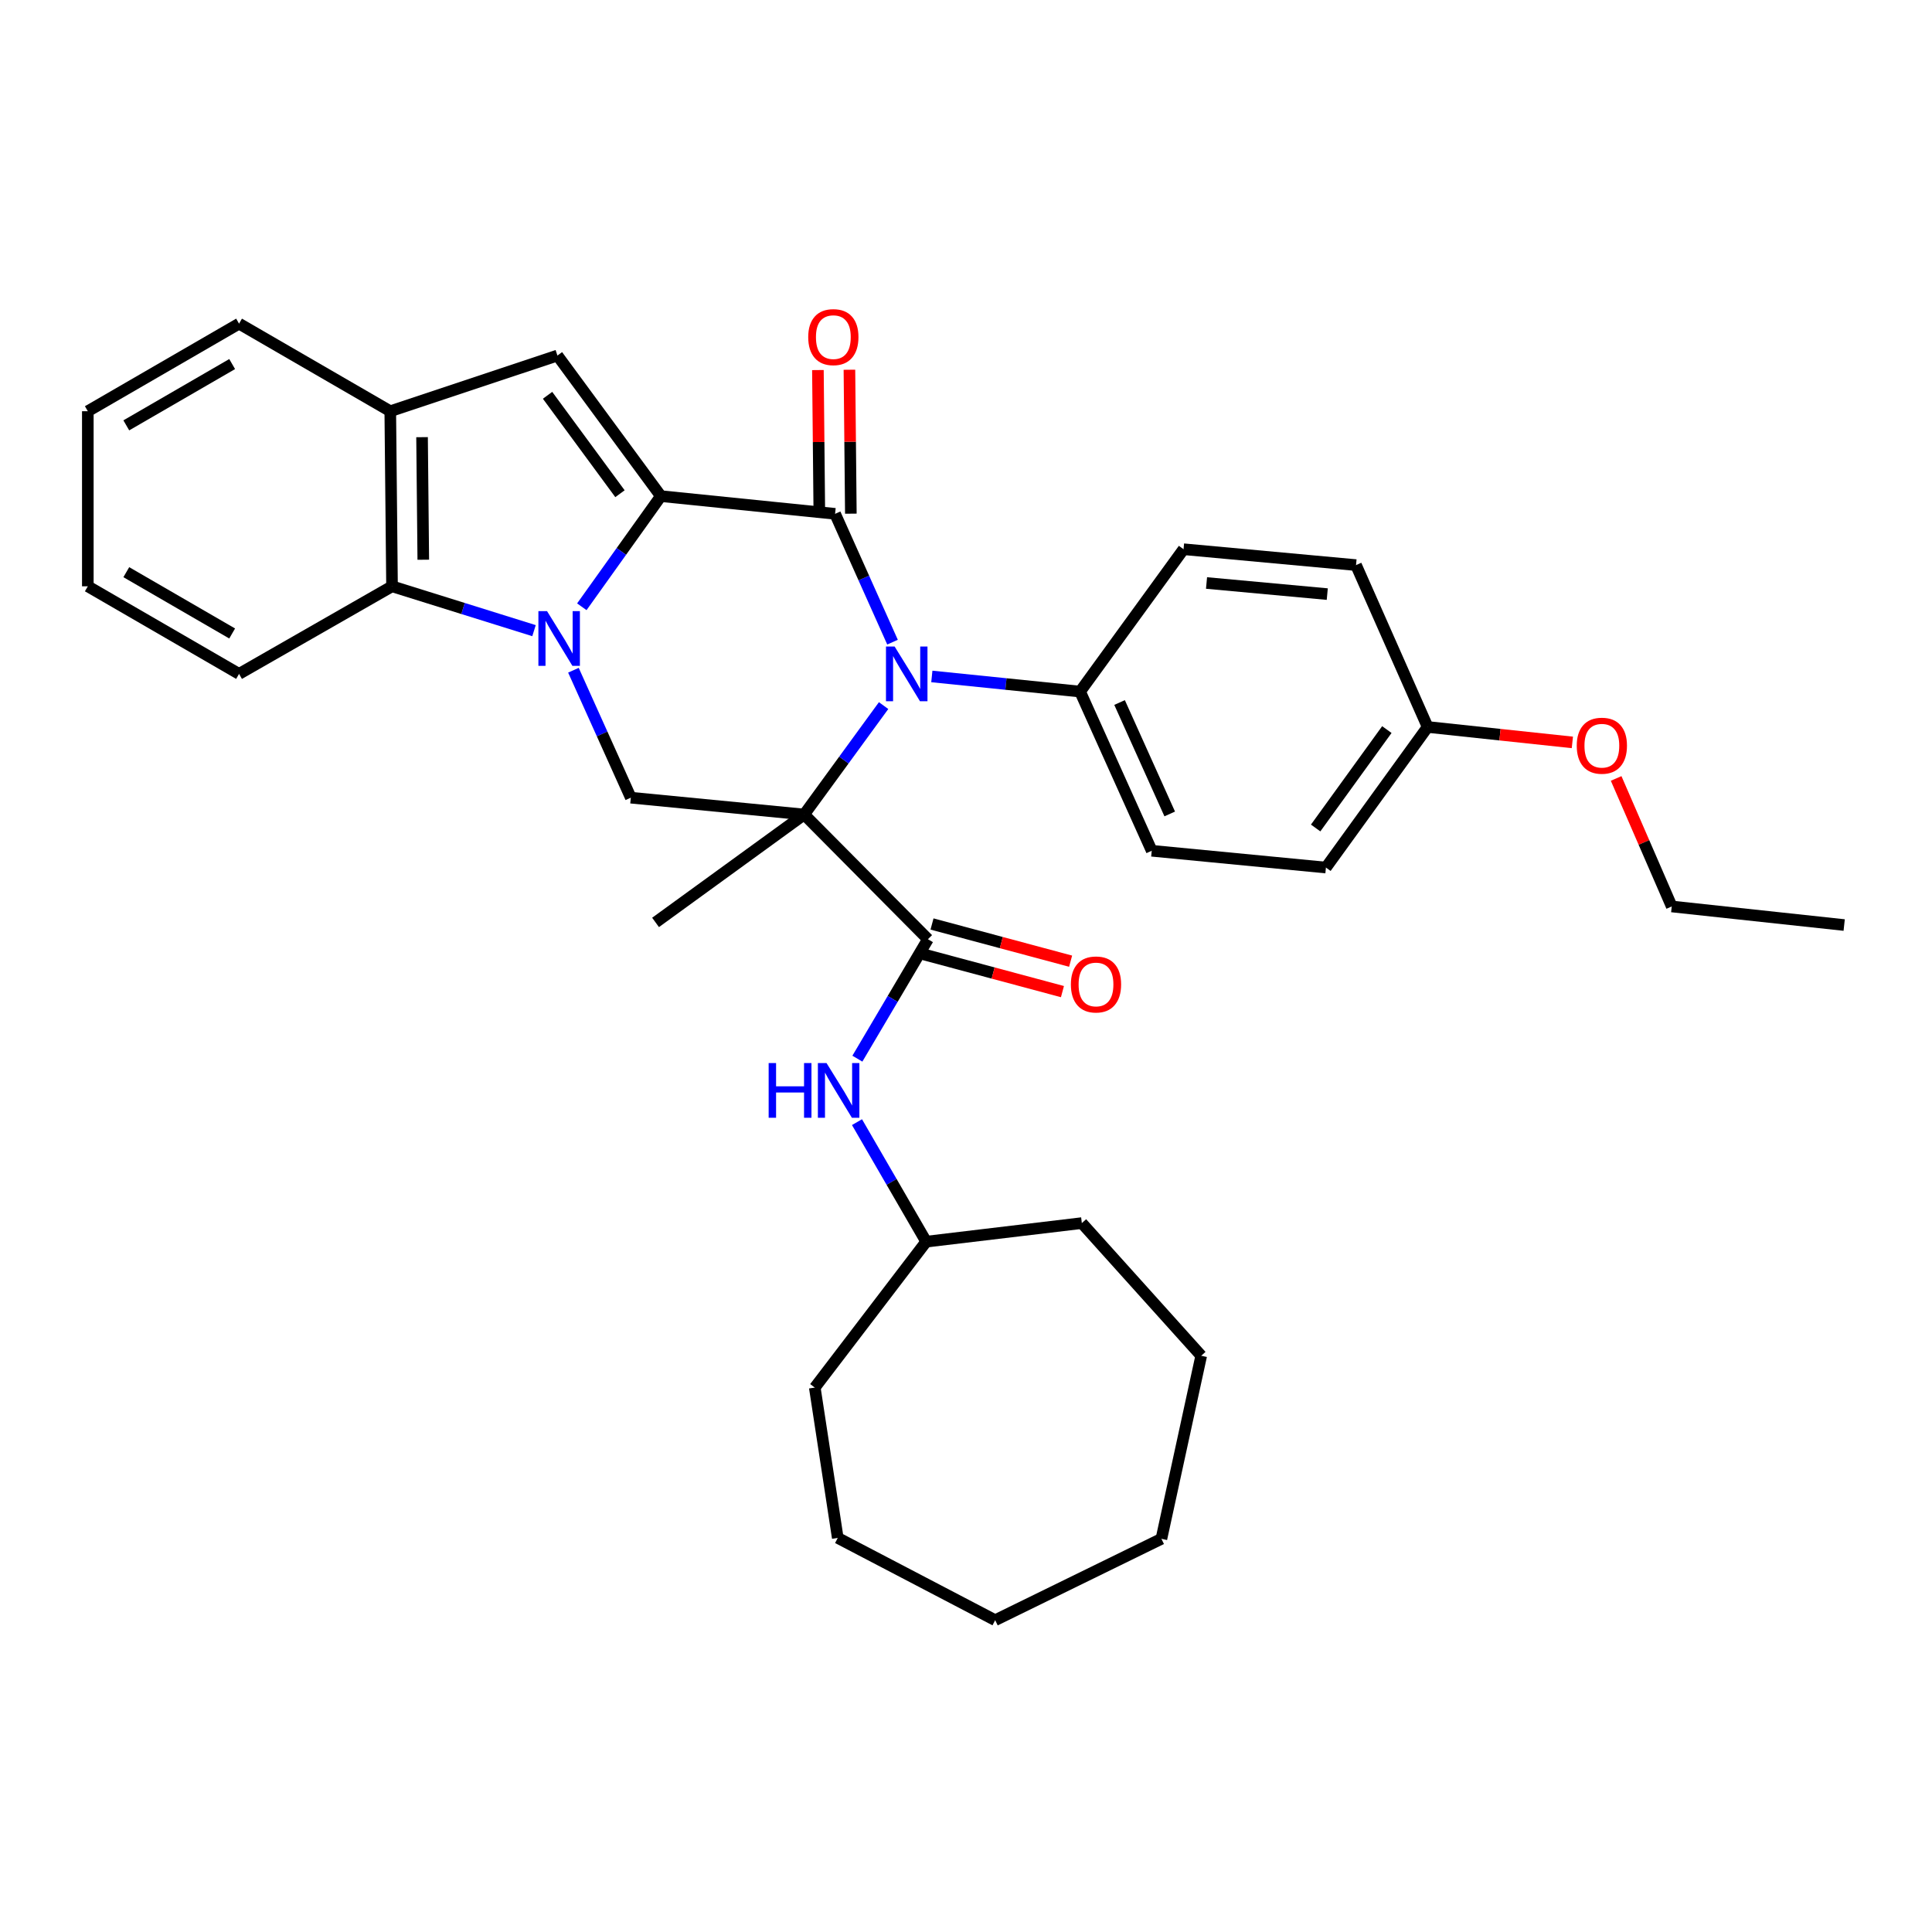 <?xml version='1.0' encoding='iso-8859-1'?>
<svg version='1.1' baseProfile='full'
              xmlns='http://www.w3.org/2000/svg'
                      xmlns:rdkit='http://www.rdkit.org/xml'
                      xmlns:xlink='http://www.w3.org/1999/xlink'
                  xml:space='preserve'
width='1000px' height='1000px' viewBox='0 0 1000 1000'>
<!-- END OF HEADER -->
<rect style='opacity:1.0;fill:#FFFFFF;stroke:none' width='1000' height='1000' x='0' y='0'> </rect>
<path class='bond-2' d='M 416.236,421.585 L 436.793,393.402' style='fill:none;fill-rule:evenodd;stroke:#000000;stroke-width:6px;stroke-linecap:butt;stroke-linejoin:miter;stroke-opacity:1' />
<path class='bond-2' d='M 436.793,393.402 L 457.35,365.219' style='fill:none;fill-rule:evenodd;stroke:#0000FF;stroke-width:6px;stroke-linecap:butt;stroke-linejoin:miter;stroke-opacity:1' />
<path class='bond-4' d='M 416.236,421.585 L 480.296,486.135' style='fill:none;fill-rule:evenodd;stroke:#000000;stroke-width:6px;stroke-linecap:butt;stroke-linejoin:miter;stroke-opacity:1' />
<path class='bond-5' d='M 416.236,421.585 L 326.509,412.876' style='fill:none;fill-rule:evenodd;stroke:#000000;stroke-width:6px;stroke-linecap:butt;stroke-linejoin:miter;stroke-opacity:1' />
<path class='bond-13' d='M 416.236,421.585 L 339.316,477.443' style='fill:none;fill-rule:evenodd;stroke:#000000;stroke-width:6px;stroke-linecap:butt;stroke-linejoin:miter;stroke-opacity:1' />
<path class='bond-0' d='M 342.071,256.795 L 321.61,285.43' style='fill:none;fill-rule:evenodd;stroke:#000000;stroke-width:6px;stroke-linecap:butt;stroke-linejoin:miter;stroke-opacity:1' />
<path class='bond-0' d='M 321.61,285.43 L 301.149,314.065' style='fill:none;fill-rule:evenodd;stroke:#0000FF;stroke-width:6px;stroke-linecap:butt;stroke-linejoin:miter;stroke-opacity:1' />
<path class='bond-6' d='M 342.071,256.795 L 288.525,184.026' style='fill:none;fill-rule:evenodd;stroke:#000000;stroke-width:6px;stroke-linecap:butt;stroke-linejoin:miter;stroke-opacity:1' />
<path class='bond-6' d='M 320.899,255.549 L 283.417,204.61' style='fill:none;fill-rule:evenodd;stroke:#000000;stroke-width:6px;stroke-linecap:butt;stroke-linejoin:miter;stroke-opacity:1' />
<path class='bond-33' d='M 342.071,256.795 L 432.242,265.959' style='fill:none;fill-rule:evenodd;stroke:#000000;stroke-width:6px;stroke-linecap:butt;stroke-linejoin:miter;stroke-opacity:1' />
<path class='bond-1' d='M 296.806,346.908 L 311.658,379.892' style='fill:none;fill-rule:evenodd;stroke:#0000FF;stroke-width:6px;stroke-linecap:butt;stroke-linejoin:miter;stroke-opacity:1' />
<path class='bond-1' d='M 311.658,379.892 L 326.509,412.876' style='fill:none;fill-rule:evenodd;stroke:#000000;stroke-width:6px;stroke-linecap:butt;stroke-linejoin:miter;stroke-opacity:1' />
<path class='bond-7' d='M 276.407,326.427 L 239.66,314.95' style='fill:none;fill-rule:evenodd;stroke:#0000FF;stroke-width:6px;stroke-linecap:butt;stroke-linejoin:miter;stroke-opacity:1' />
<path class='bond-7' d='M 239.66,314.95 L 202.912,303.472' style='fill:none;fill-rule:evenodd;stroke:#000000;stroke-width:6px;stroke-linecap:butt;stroke-linejoin:miter;stroke-opacity:1' />
<path class='bond-3' d='M 461.968,332.378 L 447.105,299.168' style='fill:none;fill-rule:evenodd;stroke:#0000FF;stroke-width:6px;stroke-linecap:butt;stroke-linejoin:miter;stroke-opacity:1' />
<path class='bond-3' d='M 447.105,299.168 L 432.242,265.959' style='fill:none;fill-rule:evenodd;stroke:#000000;stroke-width:6px;stroke-linecap:butt;stroke-linejoin:miter;stroke-opacity:1' />
<path class='bond-10' d='M 482.315,350.132 L 520.682,354.047' style='fill:none;fill-rule:evenodd;stroke:#0000FF;stroke-width:6px;stroke-linecap:butt;stroke-linejoin:miter;stroke-opacity:1' />
<path class='bond-10' d='M 520.682,354.047 L 559.048,357.961' style='fill:none;fill-rule:evenodd;stroke:#000000;stroke-width:6px;stroke-linecap:butt;stroke-linejoin:miter;stroke-opacity:1' />
<path class='bond-11' d='M 440.399,265.878 L 440.03,228.628' style='fill:none;fill-rule:evenodd;stroke:#000000;stroke-width:6px;stroke-linecap:butt;stroke-linejoin:miter;stroke-opacity:1' />
<path class='bond-11' d='M 440.03,228.628 L 439.661,191.378' style='fill:none;fill-rule:evenodd;stroke:#FF0000;stroke-width:6px;stroke-linecap:butt;stroke-linejoin:miter;stroke-opacity:1' />
<path class='bond-11' d='M 424.086,266.039 L 423.717,228.789' style='fill:none;fill-rule:evenodd;stroke:#000000;stroke-width:6px;stroke-linecap:butt;stroke-linejoin:miter;stroke-opacity:1' />
<path class='bond-11' d='M 423.717,228.789 L 423.348,191.539' style='fill:none;fill-rule:evenodd;stroke:#FF0000;stroke-width:6px;stroke-linecap:butt;stroke-linejoin:miter;stroke-opacity:1' />
<path class='bond-9' d='M 480.296,486.135 L 462.037,517.05' style='fill:none;fill-rule:evenodd;stroke:#000000;stroke-width:6px;stroke-linecap:butt;stroke-linejoin:miter;stroke-opacity:1' />
<path class='bond-9' d='M 462.037,517.05 L 443.778,547.964' style='fill:none;fill-rule:evenodd;stroke:#0000FF;stroke-width:6px;stroke-linecap:butt;stroke-linejoin:miter;stroke-opacity:1' />
<path class='bond-12' d='M 478.183,494.013 L 514.052,503.636' style='fill:none;fill-rule:evenodd;stroke:#000000;stroke-width:6px;stroke-linecap:butt;stroke-linejoin:miter;stroke-opacity:1' />
<path class='bond-12' d='M 514.052,503.636 L 549.921,513.259' style='fill:none;fill-rule:evenodd;stroke:#FF0000;stroke-width:6px;stroke-linecap:butt;stroke-linejoin:miter;stroke-opacity:1' />
<path class='bond-12' d='M 482.41,478.256 L 518.279,487.879' style='fill:none;fill-rule:evenodd;stroke:#000000;stroke-width:6px;stroke-linecap:butt;stroke-linejoin:miter;stroke-opacity:1' />
<path class='bond-12' d='M 518.279,487.879 L 554.148,497.503' style='fill:none;fill-rule:evenodd;stroke:#FF0000;stroke-width:6px;stroke-linecap:butt;stroke-linejoin:miter;stroke-opacity:1' />
<path class='bond-34' d='M 288.525,184.026 L 202.006,212.847' style='fill:none;fill-rule:evenodd;stroke:#000000;stroke-width:6px;stroke-linecap:butt;stroke-linejoin:miter;stroke-opacity:1' />
<path class='bond-8' d='M 202.912,303.472 L 202.006,212.847' style='fill:none;fill-rule:evenodd;stroke:#000000;stroke-width:6px;stroke-linecap:butt;stroke-linejoin:miter;stroke-opacity:1' />
<path class='bond-8' d='M 219.09,289.715 L 218.455,226.278' style='fill:none;fill-rule:evenodd;stroke:#000000;stroke-width:6px;stroke-linecap:butt;stroke-linejoin:miter;stroke-opacity:1' />
<path class='bond-20' d='M 202.912,303.472 L 123.735,348.807' style='fill:none;fill-rule:evenodd;stroke:#000000;stroke-width:6px;stroke-linecap:butt;stroke-linejoin:miter;stroke-opacity:1' />
<path class='bond-22' d='M 202.006,212.847 L 123.735,167.521' style='fill:none;fill-rule:evenodd;stroke:#000000;stroke-width:6px;stroke-linecap:butt;stroke-linejoin:miter;stroke-opacity:1' />
<path class='bond-17' d='M 443.58,580.818 L 461.49,611.752' style='fill:none;fill-rule:evenodd;stroke:#0000FF;stroke-width:6px;stroke-linecap:butt;stroke-linejoin:miter;stroke-opacity:1' />
<path class='bond-17' d='M 461.49,611.752 L 479.399,642.686' style='fill:none;fill-rule:evenodd;stroke:#000000;stroke-width:6px;stroke-linecap:butt;stroke-linejoin:miter;stroke-opacity:1' />
<path class='bond-14' d='M 559.048,357.961 L 596.135,440.356' style='fill:none;fill-rule:evenodd;stroke:#000000;stroke-width:6px;stroke-linecap:butt;stroke-linejoin:miter;stroke-opacity:1' />
<path class='bond-14' d='M 579.487,363.624 L 605.448,421.3' style='fill:none;fill-rule:evenodd;stroke:#000000;stroke-width:6px;stroke-linecap:butt;stroke-linejoin:miter;stroke-opacity:1' />
<path class='bond-15' d='M 559.048,357.961 L 612.603,284.276' style='fill:none;fill-rule:evenodd;stroke:#000000;stroke-width:6px;stroke-linecap:butt;stroke-linejoin:miter;stroke-opacity:1' />
<path class='bond-19' d='M 596.135,440.356 L 686.297,449.047' style='fill:none;fill-rule:evenodd;stroke:#000000;stroke-width:6px;stroke-linecap:butt;stroke-linejoin:miter;stroke-opacity:1' />
<path class='bond-18' d='M 612.603,284.276 L 701.877,292.496' style='fill:none;fill-rule:evenodd;stroke:#000000;stroke-width:6px;stroke-linecap:butt;stroke-linejoin:miter;stroke-opacity:1' />
<path class='bond-18' d='M 624.498,301.754 L 686.99,307.508' style='fill:none;fill-rule:evenodd;stroke:#000000;stroke-width:6px;stroke-linecap:butt;stroke-linejoin:miter;stroke-opacity:1' />
<path class='bond-16' d='M 738.946,376.278 L 701.877,292.496' style='fill:none;fill-rule:evenodd;stroke:#000000;stroke-width:6px;stroke-linecap:butt;stroke-linejoin:miter;stroke-opacity:1' />
<path class='bond-21' d='M 738.946,376.278 L 776.398,380.272' style='fill:none;fill-rule:evenodd;stroke:#000000;stroke-width:6px;stroke-linecap:butt;stroke-linejoin:miter;stroke-opacity:1' />
<path class='bond-21' d='M 776.398,380.272 L 813.851,384.266' style='fill:none;fill-rule:evenodd;stroke:#FF0000;stroke-width:6px;stroke-linecap:butt;stroke-linejoin:miter;stroke-opacity:1' />
<path class='bond-35' d='M 738.946,376.278 L 686.297,449.047' style='fill:none;fill-rule:evenodd;stroke:#000000;stroke-width:6px;stroke-linecap:butt;stroke-linejoin:miter;stroke-opacity:1' />
<path class='bond-35' d='M 717.832,377.63 L 680.977,428.569' style='fill:none;fill-rule:evenodd;stroke:#000000;stroke-width:6px;stroke-linecap:butt;stroke-linejoin:miter;stroke-opacity:1' />
<path class='bond-24' d='M 479.399,642.686 L 421.729,718.211' style='fill:none;fill-rule:evenodd;stroke:#000000;stroke-width:6px;stroke-linecap:butt;stroke-linejoin:miter;stroke-opacity:1' />
<path class='bond-25' d='M 479.399,642.686 L 559.954,633.07' style='fill:none;fill-rule:evenodd;stroke:#000000;stroke-width:6px;stroke-linecap:butt;stroke-linejoin:miter;stroke-opacity:1' />
<path class='bond-26' d='M 123.735,348.807 L 45.455,303.472' style='fill:none;fill-rule:evenodd;stroke:#000000;stroke-width:6px;stroke-linecap:butt;stroke-linejoin:miter;stroke-opacity:1' />
<path class='bond-26' d='M 120.169,327.889 L 65.373,296.155' style='fill:none;fill-rule:evenodd;stroke:#000000;stroke-width:6px;stroke-linecap:butt;stroke-linejoin:miter;stroke-opacity:1' />
<path class='bond-23' d='M 836.513,402.924 L 850.901,436.055' style='fill:none;fill-rule:evenodd;stroke:#FF0000;stroke-width:6px;stroke-linecap:butt;stroke-linejoin:miter;stroke-opacity:1' />
<path class='bond-23' d='M 850.901,436.055 L 865.29,469.186' style='fill:none;fill-rule:evenodd;stroke:#000000;stroke-width:6px;stroke-linecap:butt;stroke-linejoin:miter;stroke-opacity:1' />
<path class='bond-36' d='M 123.735,167.521 L 45.455,212.847' style='fill:none;fill-rule:evenodd;stroke:#000000;stroke-width:6px;stroke-linecap:butt;stroke-linejoin:miter;stroke-opacity:1' />
<path class='bond-36' d='M 120.167,188.438 L 65.371,220.167' style='fill:none;fill-rule:evenodd;stroke:#000000;stroke-width:6px;stroke-linecap:butt;stroke-linejoin:miter;stroke-opacity:1' />
<path class='bond-28' d='M 865.29,469.186 L 954.545,478.802' style='fill:none;fill-rule:evenodd;stroke:#000000;stroke-width:6px;stroke-linecap:butt;stroke-linejoin:miter;stroke-opacity:1' />
<path class='bond-29' d='M 421.729,718.211 L 433.62,796.02' style='fill:none;fill-rule:evenodd;stroke:#000000;stroke-width:6px;stroke-linecap:butt;stroke-linejoin:miter;stroke-opacity:1' />
<path class='bond-30' d='M 559.954,633.07 L 621.748,701.734' style='fill:none;fill-rule:evenodd;stroke:#000000;stroke-width:6px;stroke-linecap:butt;stroke-linejoin:miter;stroke-opacity:1' />
<path class='bond-27' d='M 45.455,303.472 L 45.455,212.847' style='fill:none;fill-rule:evenodd;stroke:#000000;stroke-width:6px;stroke-linecap:butt;stroke-linejoin:miter;stroke-opacity:1' />
<path class='bond-32' d='M 433.62,796.02 L 515.1,838.609' style='fill:none;fill-rule:evenodd;stroke:#000000;stroke-width:6px;stroke-linecap:butt;stroke-linejoin:miter;stroke-opacity:1' />
<path class='bond-31' d='M 621.748,701.734 L 601.147,796.491' style='fill:none;fill-rule:evenodd;stroke:#000000;stroke-width:6px;stroke-linecap:butt;stroke-linejoin:miter;stroke-opacity:1' />
<path class='bond-37' d='M 601.147,796.491 L 515.1,838.609' style='fill:none;fill-rule:evenodd;stroke:#000000;stroke-width:6px;stroke-linecap:butt;stroke-linejoin:miter;stroke-opacity:1' />
<path  class='atom-2' d='M 283.153 316.33
L 292.433 331.33
Q 293.353 332.81, 294.833 335.49
Q 296.313 338.17, 296.393 338.33
L 296.393 316.33
L 300.153 316.33
L 300.153 344.65
L 296.273 344.65
L 286.313 328.25
Q 285.153 326.33, 283.913 324.13
Q 282.713 321.93, 282.353 321.25
L 282.353 344.65
L 278.673 344.65
L 278.673 316.33
L 283.153 316.33
' fill='#0000FF'/>
<path  class='atom-3' d='M 463.061 334.647
L 472.341 349.647
Q 473.261 351.127, 474.741 353.807
Q 476.221 356.487, 476.301 356.647
L 476.301 334.647
L 480.061 334.647
L 480.061 362.967
L 476.181 362.967
L 466.221 346.567
Q 465.061 344.647, 463.821 342.447
Q 462.621 340.247, 462.261 339.567
L 462.261 362.967
L 458.581 362.967
L 458.581 334.647
L 463.061 334.647
' fill='#0000FF'/>
<path  class='atom-10' d='M 397.853 550.237
L 401.693 550.237
L 401.693 562.277
L 416.173 562.277
L 416.173 550.237
L 420.013 550.237
L 420.013 578.557
L 416.173 578.557
L 416.173 565.477
L 401.693 565.477
L 401.693 578.557
L 397.853 578.557
L 397.853 550.237
' fill='#0000FF'/>
<path  class='atom-10' d='M 427.813 550.237
L 437.093 565.237
Q 438.013 566.717, 439.493 569.397
Q 440.973 572.077, 441.053 572.237
L 441.053 550.237
L 444.813 550.237
L 444.813 578.557
L 440.933 578.557
L 430.973 562.157
Q 429.813 560.237, 428.573 558.037
Q 427.373 555.837, 427.013 555.157
L 427.013 578.557
L 423.333 578.557
L 423.333 550.237
L 427.813 550.237
' fill='#0000FF'/>
<path  class='atom-12' d='M 418.336 174.49
Q 418.336 167.69, 421.696 163.89
Q 425.056 160.09, 431.336 160.09
Q 437.616 160.09, 440.976 163.89
Q 444.336 167.69, 444.336 174.49
Q 444.336 181.37, 440.936 185.29
Q 437.536 189.17, 431.336 189.17
Q 425.096 189.17, 421.696 185.29
Q 418.336 181.41, 418.336 174.49
M 431.336 185.97
Q 435.656 185.97, 437.976 183.09
Q 440.336 180.17, 440.336 174.49
Q 440.336 168.93, 437.976 166.13
Q 435.656 163.29, 431.336 163.29
Q 427.016 163.29, 424.656 166.09
Q 422.336 168.89, 422.336 174.49
Q 422.336 180.21, 424.656 183.09
Q 427.016 185.97, 431.336 185.97
' fill='#FF0000'/>
<path  class='atom-13' d='M 554.286 509.553
Q 554.286 502.753, 557.646 498.953
Q 561.006 495.153, 567.286 495.153
Q 573.566 495.153, 576.926 498.953
Q 580.286 502.753, 580.286 509.553
Q 580.286 516.433, 576.886 520.353
Q 573.486 524.233, 567.286 524.233
Q 561.046 524.233, 557.646 520.353
Q 554.286 516.473, 554.286 509.553
M 567.286 521.033
Q 571.606 521.033, 573.926 518.153
Q 576.286 515.233, 576.286 509.553
Q 576.286 503.993, 573.926 501.193
Q 571.606 498.353, 567.286 498.353
Q 562.966 498.353, 560.606 501.153
Q 558.286 503.953, 558.286 509.553
Q 558.286 515.273, 560.606 518.153
Q 562.966 521.033, 567.286 521.033
' fill='#FF0000'/>
<path  class='atom-22' d='M 816.118 385.974
Q 816.118 379.174, 819.478 375.374
Q 822.838 371.574, 829.118 371.574
Q 835.398 371.574, 838.758 375.374
Q 842.118 379.174, 842.118 385.974
Q 842.118 392.854, 838.718 396.774
Q 835.318 400.654, 829.118 400.654
Q 822.878 400.654, 819.478 396.774
Q 816.118 392.894, 816.118 385.974
M 829.118 397.454
Q 833.438 397.454, 835.758 394.574
Q 838.118 391.654, 838.118 385.974
Q 838.118 380.414, 835.758 377.614
Q 833.438 374.774, 829.118 374.774
Q 824.798 374.774, 822.438 377.574
Q 820.118 380.374, 820.118 385.974
Q 820.118 391.694, 822.438 394.574
Q 824.798 397.454, 829.118 397.454
' fill='#FF0000'/>
</svg>
